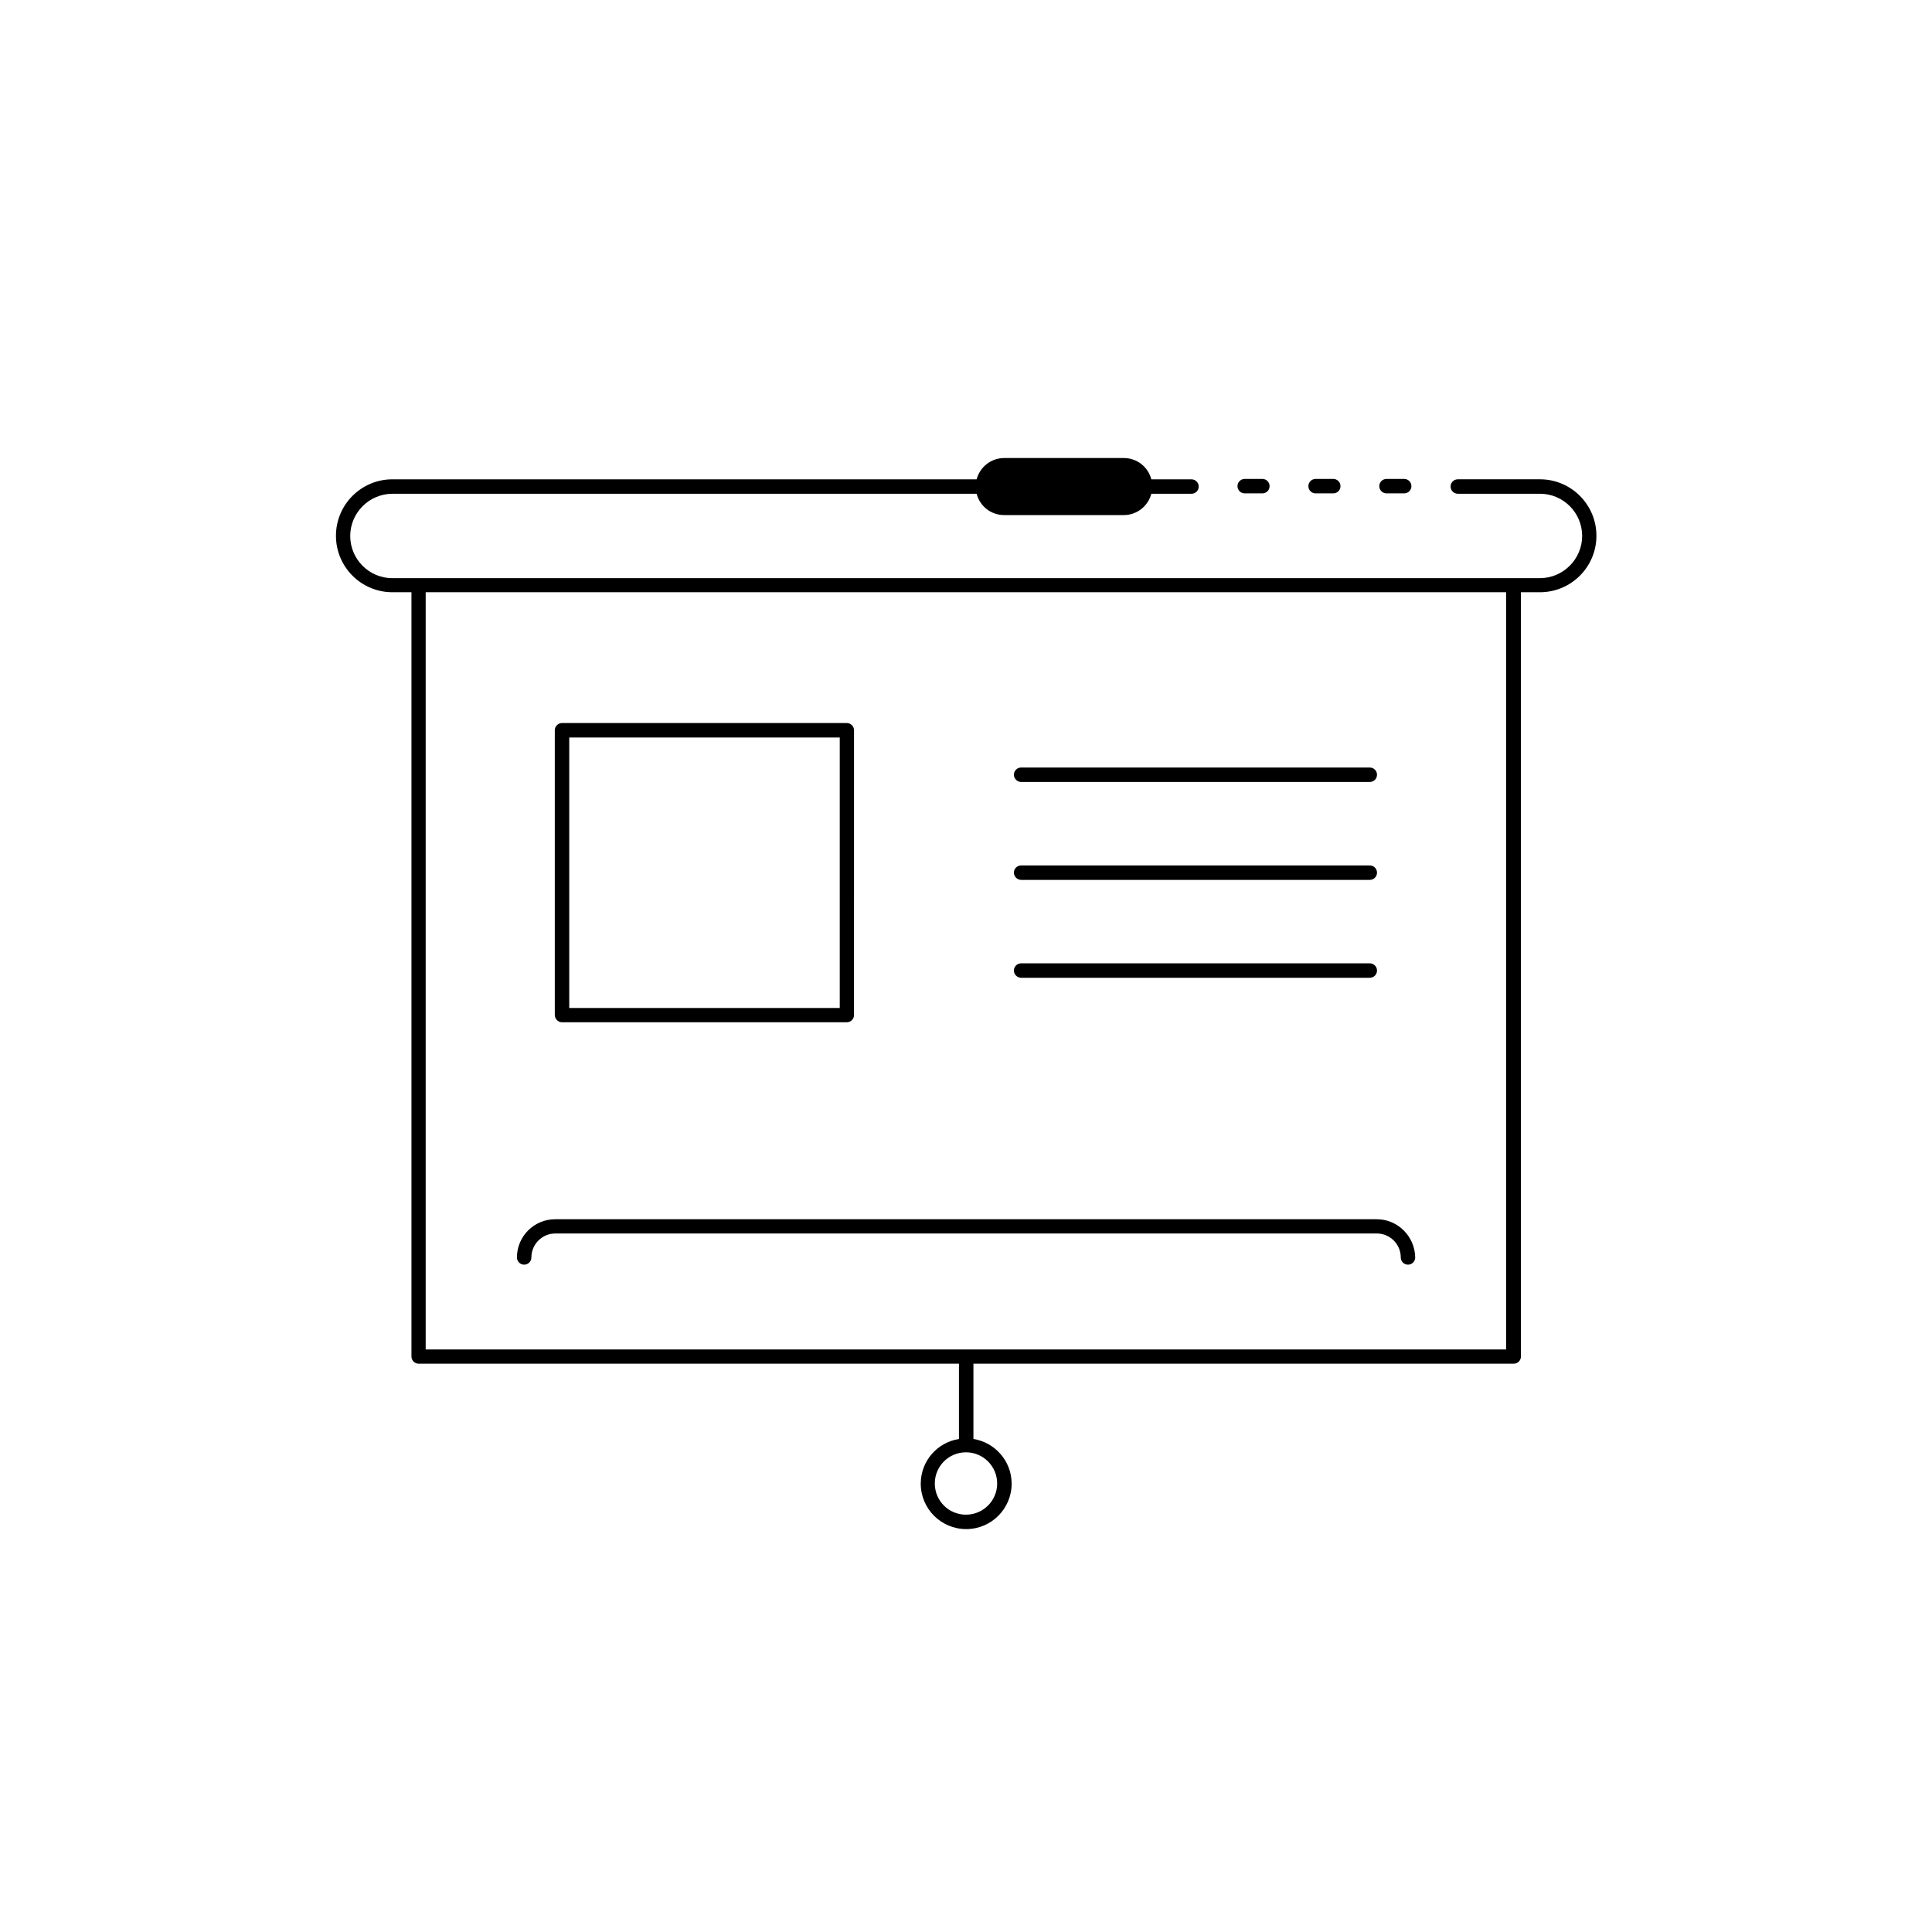 <?xml version="1.0" encoding="UTF-8"?>
<!-- Uploaded to: SVG Repo, www.svgrepo.com, Generator: SVG Repo Mixer Tools -->
<svg fill="#000000" width="800px" height="800px" version="1.1" viewBox="144 144 512 512" xmlns="http://www.w3.org/2000/svg">
 <g>
  <path d="m492.65 274.75h4.684c1.059 0 1.914-0.855 1.914-1.914 0-1.059-0.855-1.914-1.914-1.914h-4.684c-1.059 0-1.914 0.855-1.914 1.914 0 1.059 0.855 1.914 1.914 1.914z"/>
  <path d="m473.86 274.75h4.684c1.059 0 1.914-0.855 1.914-1.914 0-1.059-0.855-1.914-1.914-1.914h-4.684c-1.059 0-1.914 0.855-1.914 1.914 0 1.059 0.859 1.914 1.914 1.914z"/>
  <path d="m511.44 274.75h4.684c1.059 0 1.914-0.855 1.914-1.914 0-1.059-0.855-1.914-1.914-1.914h-4.684c-1.059 0-1.914 0.855-1.914 1.914 0 1.059 0.855 1.914 1.914 1.914z"/>
  <path d="m248 300.95h5.039v202.53c0 1.059 0.855 1.914 1.914 1.914h143.18v19.949c-5.742 0.906-10.125 5.844-10.125 11.84 0 6.648 5.391 12.043 12.043 12.043 6.648 0 12.043-5.391 12.043-12.043 0-5.996-4.434-10.934-10.125-11.84v-19.949h143.18c1.059 0 1.914-0.855 1.914-1.914v-202.53h5.039c8.262 0 14.965-6.699 14.965-14.965 0-8.262-6.699-14.965-14.965-14.965h-21.766c-1.059 0-1.914 0.855-1.914 1.914s0.855 1.914 1.914 1.914h21.766c6.195 0 11.184 5.039 11.184 11.184s-5.039 11.184-11.184 11.184h-6.953l-290.2 0.008h-6.953c-6.195 0-11.184-5.039-11.184-11.184 0-6.144 5.039-11.184 11.184-11.184h154.82c0.855 3.273 3.777 5.644 7.305 5.644h31.691c3.527 0 6.449-2.418 7.305-5.644h10.633c1.059 0 1.914-0.855 1.914-1.914s-0.855-1.914-1.914-1.914h-10.633c-0.855-3.273-3.777-5.644-7.305-5.644h-31.691c-3.527 0-6.449 2.418-7.305 5.644l-154.82-0.004c-8.262 0-14.965 6.699-14.965 14.965 0 8.262 6.703 14.961 14.965 14.961zm160.26 236.19c0 4.535-3.68 8.262-8.262 8.262-4.586 0-8.262-3.68-8.262-8.262 0-4.586 3.68-8.262 8.262-8.262 4.582-0.004 8.262 3.727 8.262 8.262zm-151.45-236.19h286.32v200.67h-286.32z"/>
  <path d="m508.87 467.11h-217.75c-5.594 0-10.125 4.535-10.125 10.125 0 1.059 0.855 1.914 1.914 1.914 1.059 0 1.914-0.855 1.914-1.914 0-3.477 2.82-6.348 6.348-6.348h217.7c3.477 0 6.348 2.82 6.348 6.348 0 1.059 0.855 1.914 1.914 1.914 1.059 0 1.914-0.855 1.914-1.914-0.098-5.59-4.633-10.125-10.176-10.125z"/>
  <path d="m292.94 414.91h75.469c1.059 0 1.914-0.855 1.914-1.914l0.004-75.469c0-1.059-0.855-1.914-1.914-1.914h-75.473c-1.059 0-1.914 0.855-1.914 1.914v75.469c0.051 1.059 0.859 1.914 1.914 1.914zm1.914-75.469h71.691v71.691h-71.691z"/>
  <path d="m414.61 351.23h92.398c1.059 0 1.914-0.855 1.914-1.914s-0.855-1.914-1.914-1.914h-92.398c-1.059 0-1.914 0.855-1.914 1.914s0.906 1.914 1.914 1.914z"/>
  <path d="m414.61 377.18h92.398c1.059 0 1.914-0.855 1.914-1.914 0-1.059-0.855-1.914-1.914-1.914h-92.398c-1.059 0-1.914 0.855-1.914 1.914 0 1.059 0.906 1.914 1.914 1.914z"/>
  <path d="m414.61 403.12h92.398c1.059 0 1.914-0.855 1.914-1.914 0-1.059-0.855-1.914-1.914-1.914h-92.398c-1.059 0-1.914 0.855-1.914 1.914 0 1.059 0.906 1.914 1.914 1.914z"/>
 </g>
</svg>